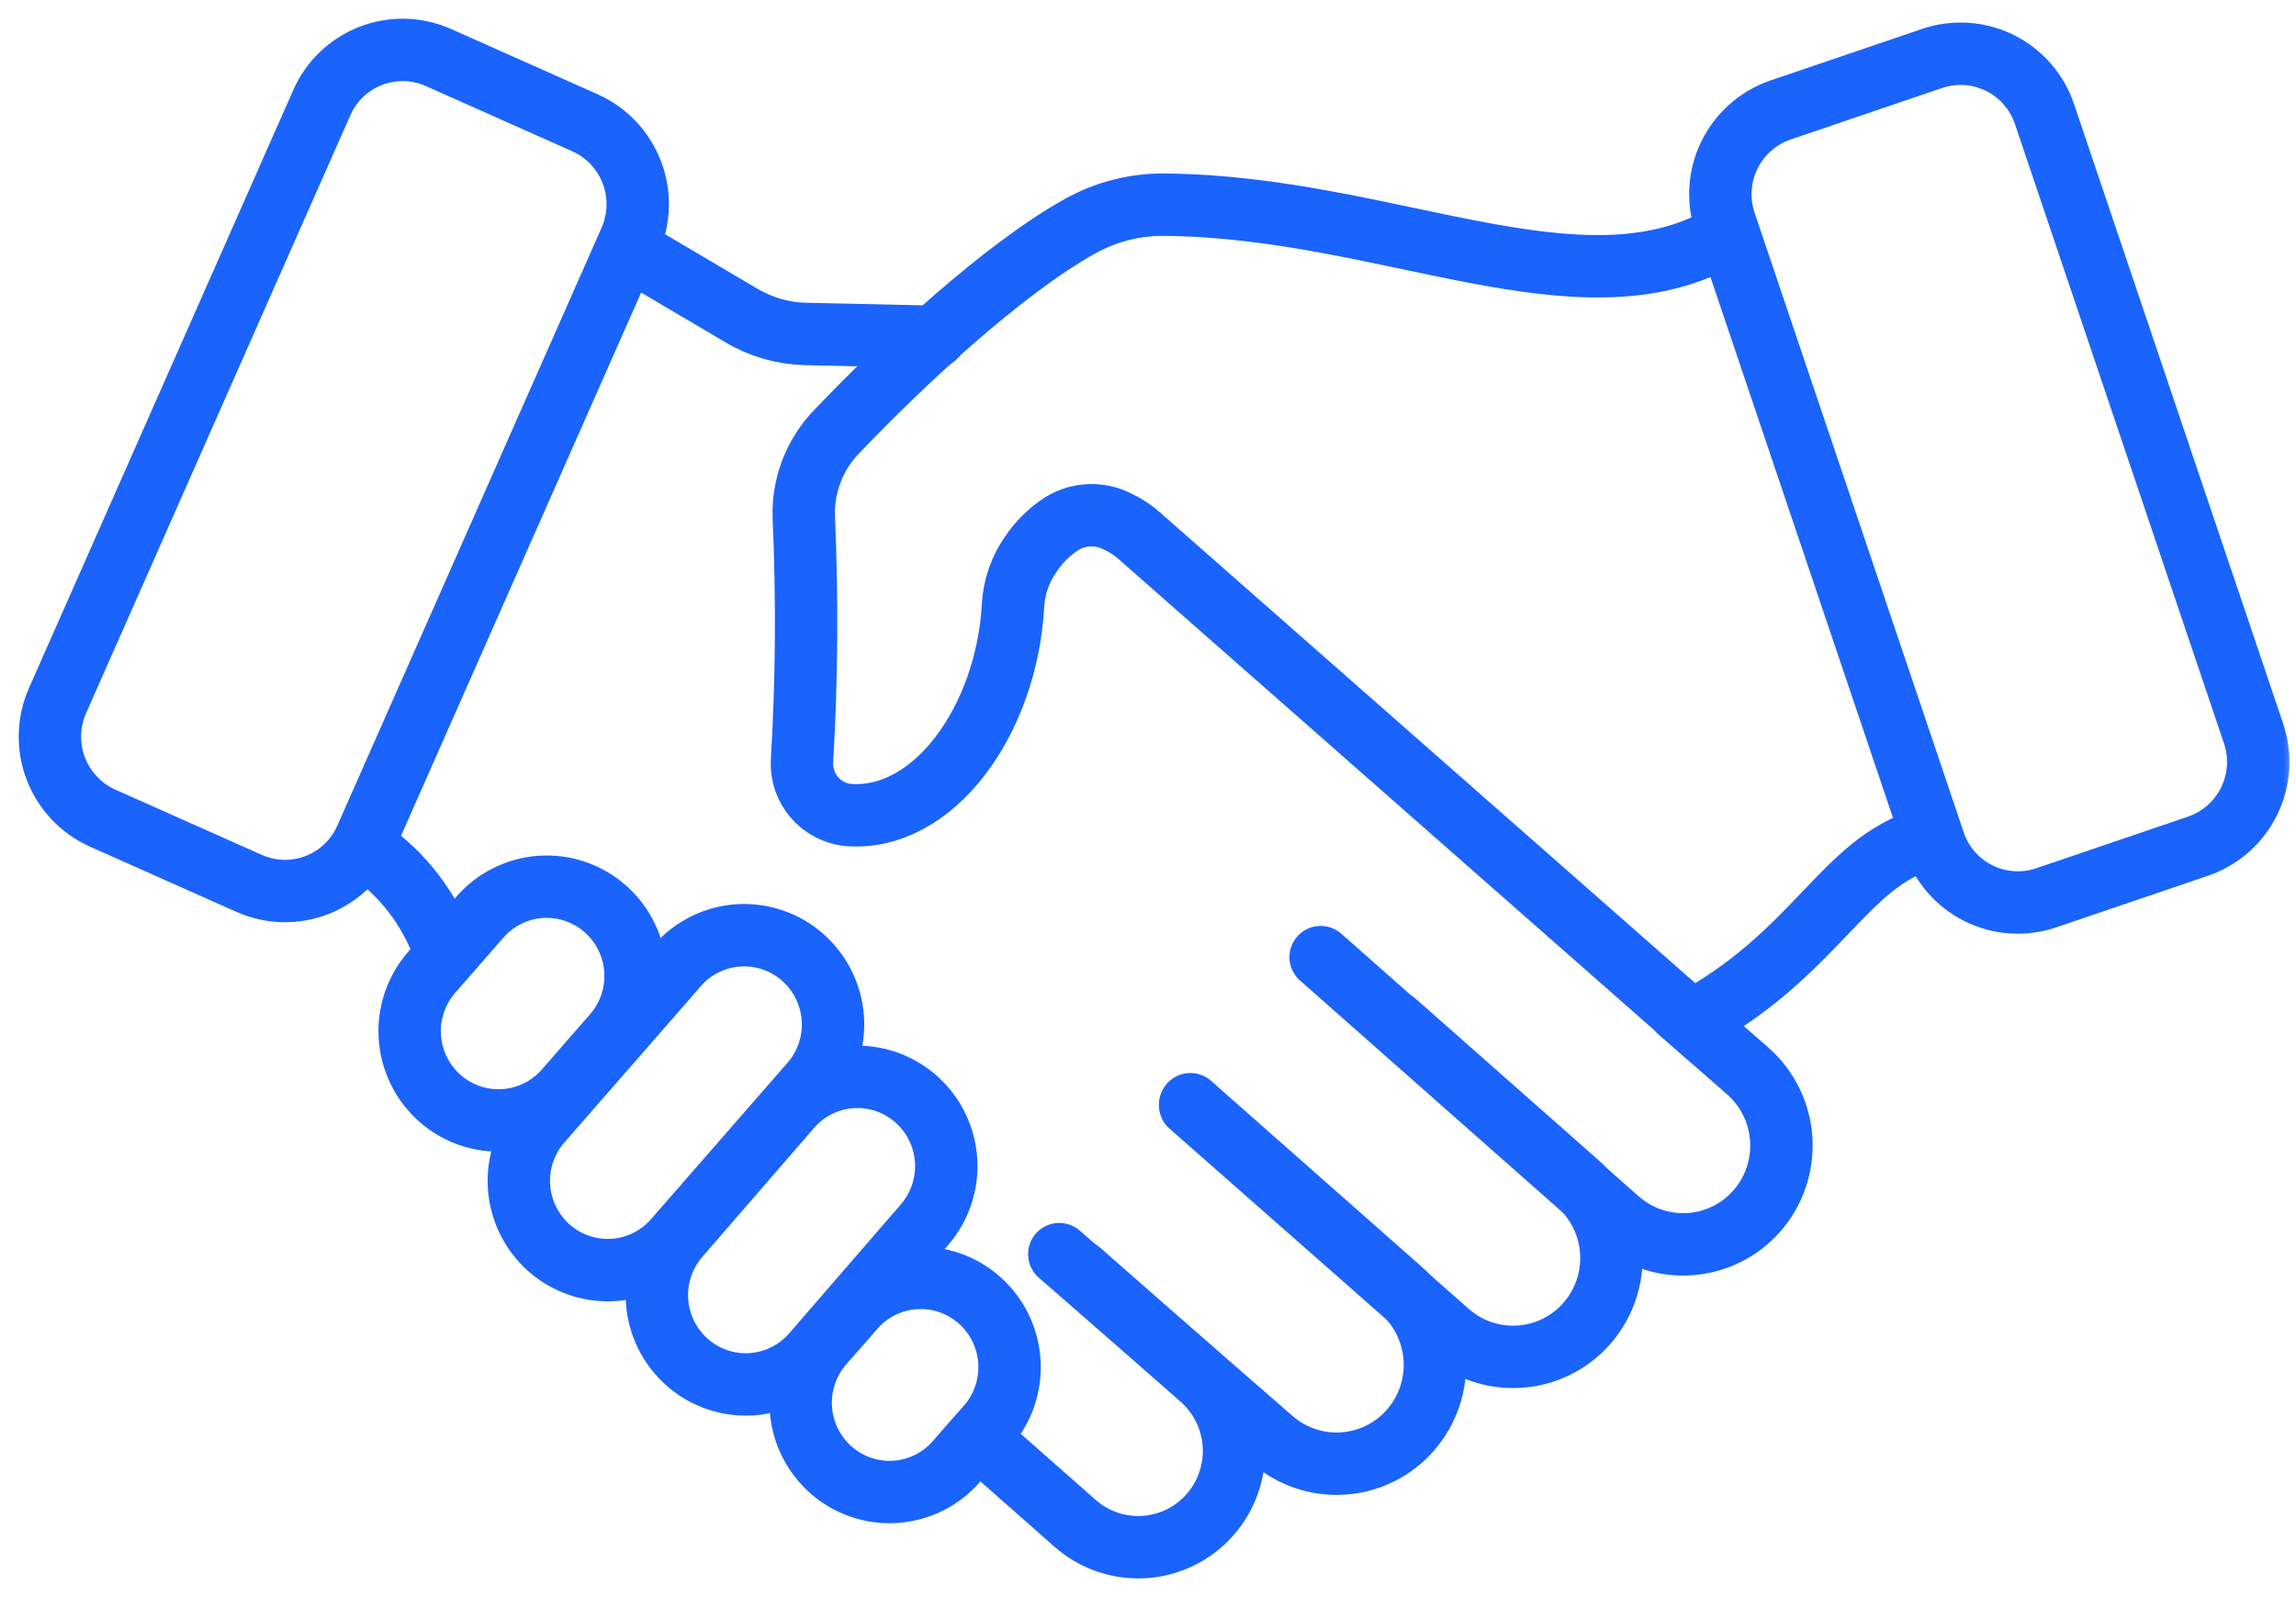 <svg width="92" height="64" viewBox="0 0 92 64" fill="none" xmlns="http://www.w3.org/2000/svg">
<g clip-path="url(#clip0_29_392)">
<mask id="mask0_29_392" style="mask-type:luminance" maskUnits="userSpaceOnUse" x="0" y="0" width="92" height="64">
<path d="M92 0H0V64H92V0Z" fill="white"/>
</mask>
<g mask="url(#mask0_29_392)">
<path d="M39.477 57.866L43.075 61.04C43.453 61.374 43.893 61.631 44.371 61.794C44.848 61.957 45.354 62.025 45.857 61.992C46.361 61.959 46.853 61.827 47.305 61.604C47.758 61.38 48.161 61.069 48.493 60.688C49.165 59.917 49.505 58.912 49.439 57.892C49.373 56.871 48.907 55.918 48.142 55.239L43.271 50.948" stroke="#1A63FD" stroke-width="2.5" stroke-miterlimit="10" stroke-linecap="round"/>
<path d="M14.527 33.908C15.908 34.808 16.988 36.101 17.629 37.62" stroke="#1A63FD" stroke-width="2.5" stroke-miterlimit="10" stroke-linecap="round"/>
<path d="M37.463 13.497L32.293 13.383C31.386 13.364 30.499 13.111 29.718 12.649L25.582 10.209" stroke="#1A63FD" stroke-width="2.5" stroke-miterlimit="10" stroke-linecap="round"/>
<path d="M52.918 38.354L64.84 48.88C65.228 49.223 65.681 49.486 66.171 49.654C66.661 49.821 67.18 49.89 67.697 49.857C68.214 49.823 68.719 49.687 69.184 49.458C69.648 49.228 70.062 48.909 70.403 48.518C71.093 47.727 71.441 46.694 71.374 45.647C71.306 44.599 70.827 43.621 70.041 42.924L67.26 40.494" stroke="#1A63FD" stroke-width="2.5" stroke-miterlimit="10" stroke-linecap="round"/>
<path d="M55.887 40.949L63.228 47.432C64.014 48.129 64.493 49.107 64.561 50.155C64.629 51.203 64.28 52.235 63.59 53.026C63.25 53.417 62.836 53.736 62.371 53.966C61.907 54.196 61.401 54.331 60.884 54.365C60.367 54.398 59.849 54.329 59.358 54.162C58.868 53.994 58.416 53.731 58.028 53.388L47.688 44.289" stroke="#1A63FD" stroke-width="2.5" stroke-miterlimit="10" stroke-linecap="round"/>
<path d="M47.698 44.248L56.156 51.714C56.942 52.41 57.421 53.388 57.489 54.436C57.556 55.484 57.208 56.516 56.518 57.307C56.178 57.698 55.763 58.017 55.299 58.247C54.834 58.477 54.329 58.612 53.812 58.646C53.295 58.679 52.776 58.611 52.286 58.443C51.796 58.275 51.343 58.013 50.955 57.669L42.445 50.256" stroke="#1A63FD" stroke-width="2.5" stroke-miterlimit="10" stroke-linecap="round"/>
<path d="M17.627 44.01C16.917 43.383 16.484 42.5 16.422 41.555C16.36 40.61 16.674 39.678 17.296 38.964L19.23 36.751C19.537 36.398 19.911 36.109 20.331 35.901C20.75 35.693 21.206 35.57 21.674 35.539C22.141 35.508 22.61 35.57 23.052 35.721C23.496 35.873 23.904 36.11 24.255 36.42C24.965 37.047 25.399 37.93 25.461 38.875C25.523 39.82 25.208 40.752 24.586 41.466L22.652 43.679C22.345 44.032 21.971 44.321 21.552 44.529C21.132 44.737 20.676 44.86 20.209 44.891C19.742 44.922 19.273 44.86 18.83 44.709C18.387 44.557 17.978 44.32 17.627 44.01Z" stroke="#1A63FD" stroke-width="2.5" stroke-miterlimit="10" stroke-linecap="round"/>
<path d="M33.295 58.9C32.585 58.273 32.152 57.39 32.09 56.445C32.028 55.5 32.342 54.568 32.964 53.854L34.215 52.427C34.523 52.074 34.897 51.785 35.316 51.577C35.736 51.368 36.192 51.245 36.659 51.215C37.126 51.184 37.595 51.246 38.038 51.397C38.481 51.548 38.89 51.786 39.241 52.096C39.951 52.723 40.384 53.605 40.446 54.551C40.508 55.496 40.194 56.428 39.572 57.142L39.168 57.597L38.32 58.569C38.013 58.922 37.639 59.211 37.22 59.419C36.8 59.627 36.344 59.75 35.877 59.781C35.41 59.812 34.941 59.75 34.498 59.599C34.055 59.447 33.646 59.21 33.295 58.9Z" stroke="#1A63FD" stroke-width="2.5" stroke-miterlimit="10" stroke-linecap="round"/>
<path d="M22.002 50.008C21.292 49.38 20.859 48.498 20.797 47.553C20.735 46.607 21.049 45.676 21.671 44.962L27.141 38.696C27.448 38.342 27.823 38.053 28.242 37.845C28.661 37.637 29.118 37.514 29.585 37.483C30.052 37.453 30.521 37.514 30.964 37.666C31.407 37.817 31.816 38.055 32.166 38.365C32.877 38.992 33.31 39.874 33.372 40.819C33.434 41.765 33.12 42.696 32.497 43.41L27.027 49.677C26.72 50.03 26.346 50.319 25.927 50.527C25.508 50.735 25.051 50.858 24.584 50.889C24.117 50.92 23.648 50.858 23.205 50.706C22.762 50.555 22.353 50.318 22.002 50.008Z" stroke="#1A63FD" stroke-width="2.5" stroke-miterlimit="10" stroke-linecap="round"/>
<path d="M27.534 54.588C26.823 53.961 26.39 53.078 26.328 52.133C26.266 51.188 26.58 50.256 27.203 49.542L31.68 44.372C31.987 44.018 32.361 43.729 32.781 43.521C33.2 43.313 33.656 43.19 34.124 43.16C34.591 43.129 35.059 43.191 35.502 43.342C35.946 43.493 36.354 43.731 36.705 44.041C37.415 44.668 37.849 45.55 37.91 46.496C37.972 47.441 37.658 48.372 37.036 49.087L32.559 54.257C32.252 54.61 31.878 54.899 31.458 55.107C31.039 55.315 30.582 55.438 30.115 55.469C29.648 55.5 29.179 55.438 28.736 55.286C28.293 55.135 27.884 54.898 27.534 54.588Z" stroke="#1A63FD" stroke-width="2.5" stroke-miterlimit="10" stroke-linecap="round"/>
<path d="M69.059 9.464C63.279 12.752 55.617 8.285 46.684 8.202C45.502 8.186 44.337 8.479 43.303 9.05C40.2 10.767 36.064 14.623 33.5 17.322C33.066 17.777 32.729 18.314 32.507 18.902C32.285 19.49 32.183 20.117 32.208 20.745C32.352 23.997 32.328 27.255 32.135 30.506C32.11 31.026 32.283 31.537 32.618 31.936C32.954 32.334 33.428 32.592 33.945 32.656C37.398 32.956 40.345 28.872 40.593 24.24C40.638 23.495 40.893 22.778 41.328 22.172C41.651 21.698 42.066 21.294 42.548 20.983C42.881 20.778 43.262 20.663 43.654 20.648C44.045 20.634 44.433 20.72 44.781 20.9C45.097 21.045 45.39 21.236 45.65 21.468L67.777 40.928C72.792 38.199 73.878 34.559 77.145 33.628" stroke="#1A63FD" stroke-width="2.5" stroke-miterlimit="10" stroke-linecap="round"/>
<path d="M88.075 33.908L81.995 35.976C81.553 36.127 81.086 36.188 80.62 36.157C80.154 36.127 79.699 36.004 79.281 35.796C78.863 35.589 78.49 35.3 78.184 34.948C77.878 34.595 77.644 34.186 77.497 33.742L69.122 8.926C68.819 8.032 68.883 7.055 69.3 6.208C69.717 5.361 70.452 4.714 71.345 4.408L77.425 2.34C77.867 2.191 78.334 2.13 78.799 2.161C79.265 2.193 79.719 2.316 80.137 2.523C80.555 2.731 80.928 3.019 81.234 3.37C81.541 3.722 81.775 4.131 81.923 4.573L90.298 29.389C90.601 30.283 90.537 31.261 90.12 32.108C89.704 32.955 88.968 33.602 88.075 33.908Z" stroke="#1A63FD" stroke-width="2.5" stroke-miterlimit="10" stroke-linecap="round"/>
<path d="M9.977 35.397L4.104 32.781C3.244 32.392 2.573 31.68 2.236 30.799C1.899 29.918 1.924 28.939 2.305 28.076L12.893 4.118C13.08 3.69 13.35 3.304 13.687 2.981C14.025 2.659 14.423 2.406 14.858 2.238C15.293 2.069 15.758 1.989 16.225 2.001C16.691 2.013 17.151 2.118 17.577 2.309L23.45 4.925C24.31 5.313 24.981 6.026 25.318 6.907C25.655 7.788 25.63 8.766 25.249 9.629L14.661 33.587C14.474 34.015 14.204 34.401 13.867 34.724C13.529 35.047 13.131 35.299 12.696 35.468C12.261 35.636 11.796 35.716 11.329 35.704C10.863 35.692 10.403 35.587 9.977 35.397Z" stroke="#1A63FD" stroke-width="2.5" stroke-miterlimit="10" stroke-linecap="round"/>
</g>
</g>
<defs>
<clipPath id="clip0_29_392">
<rect width="92" height="64" fill="white"/>
</clipPath>
</defs>
</svg>

